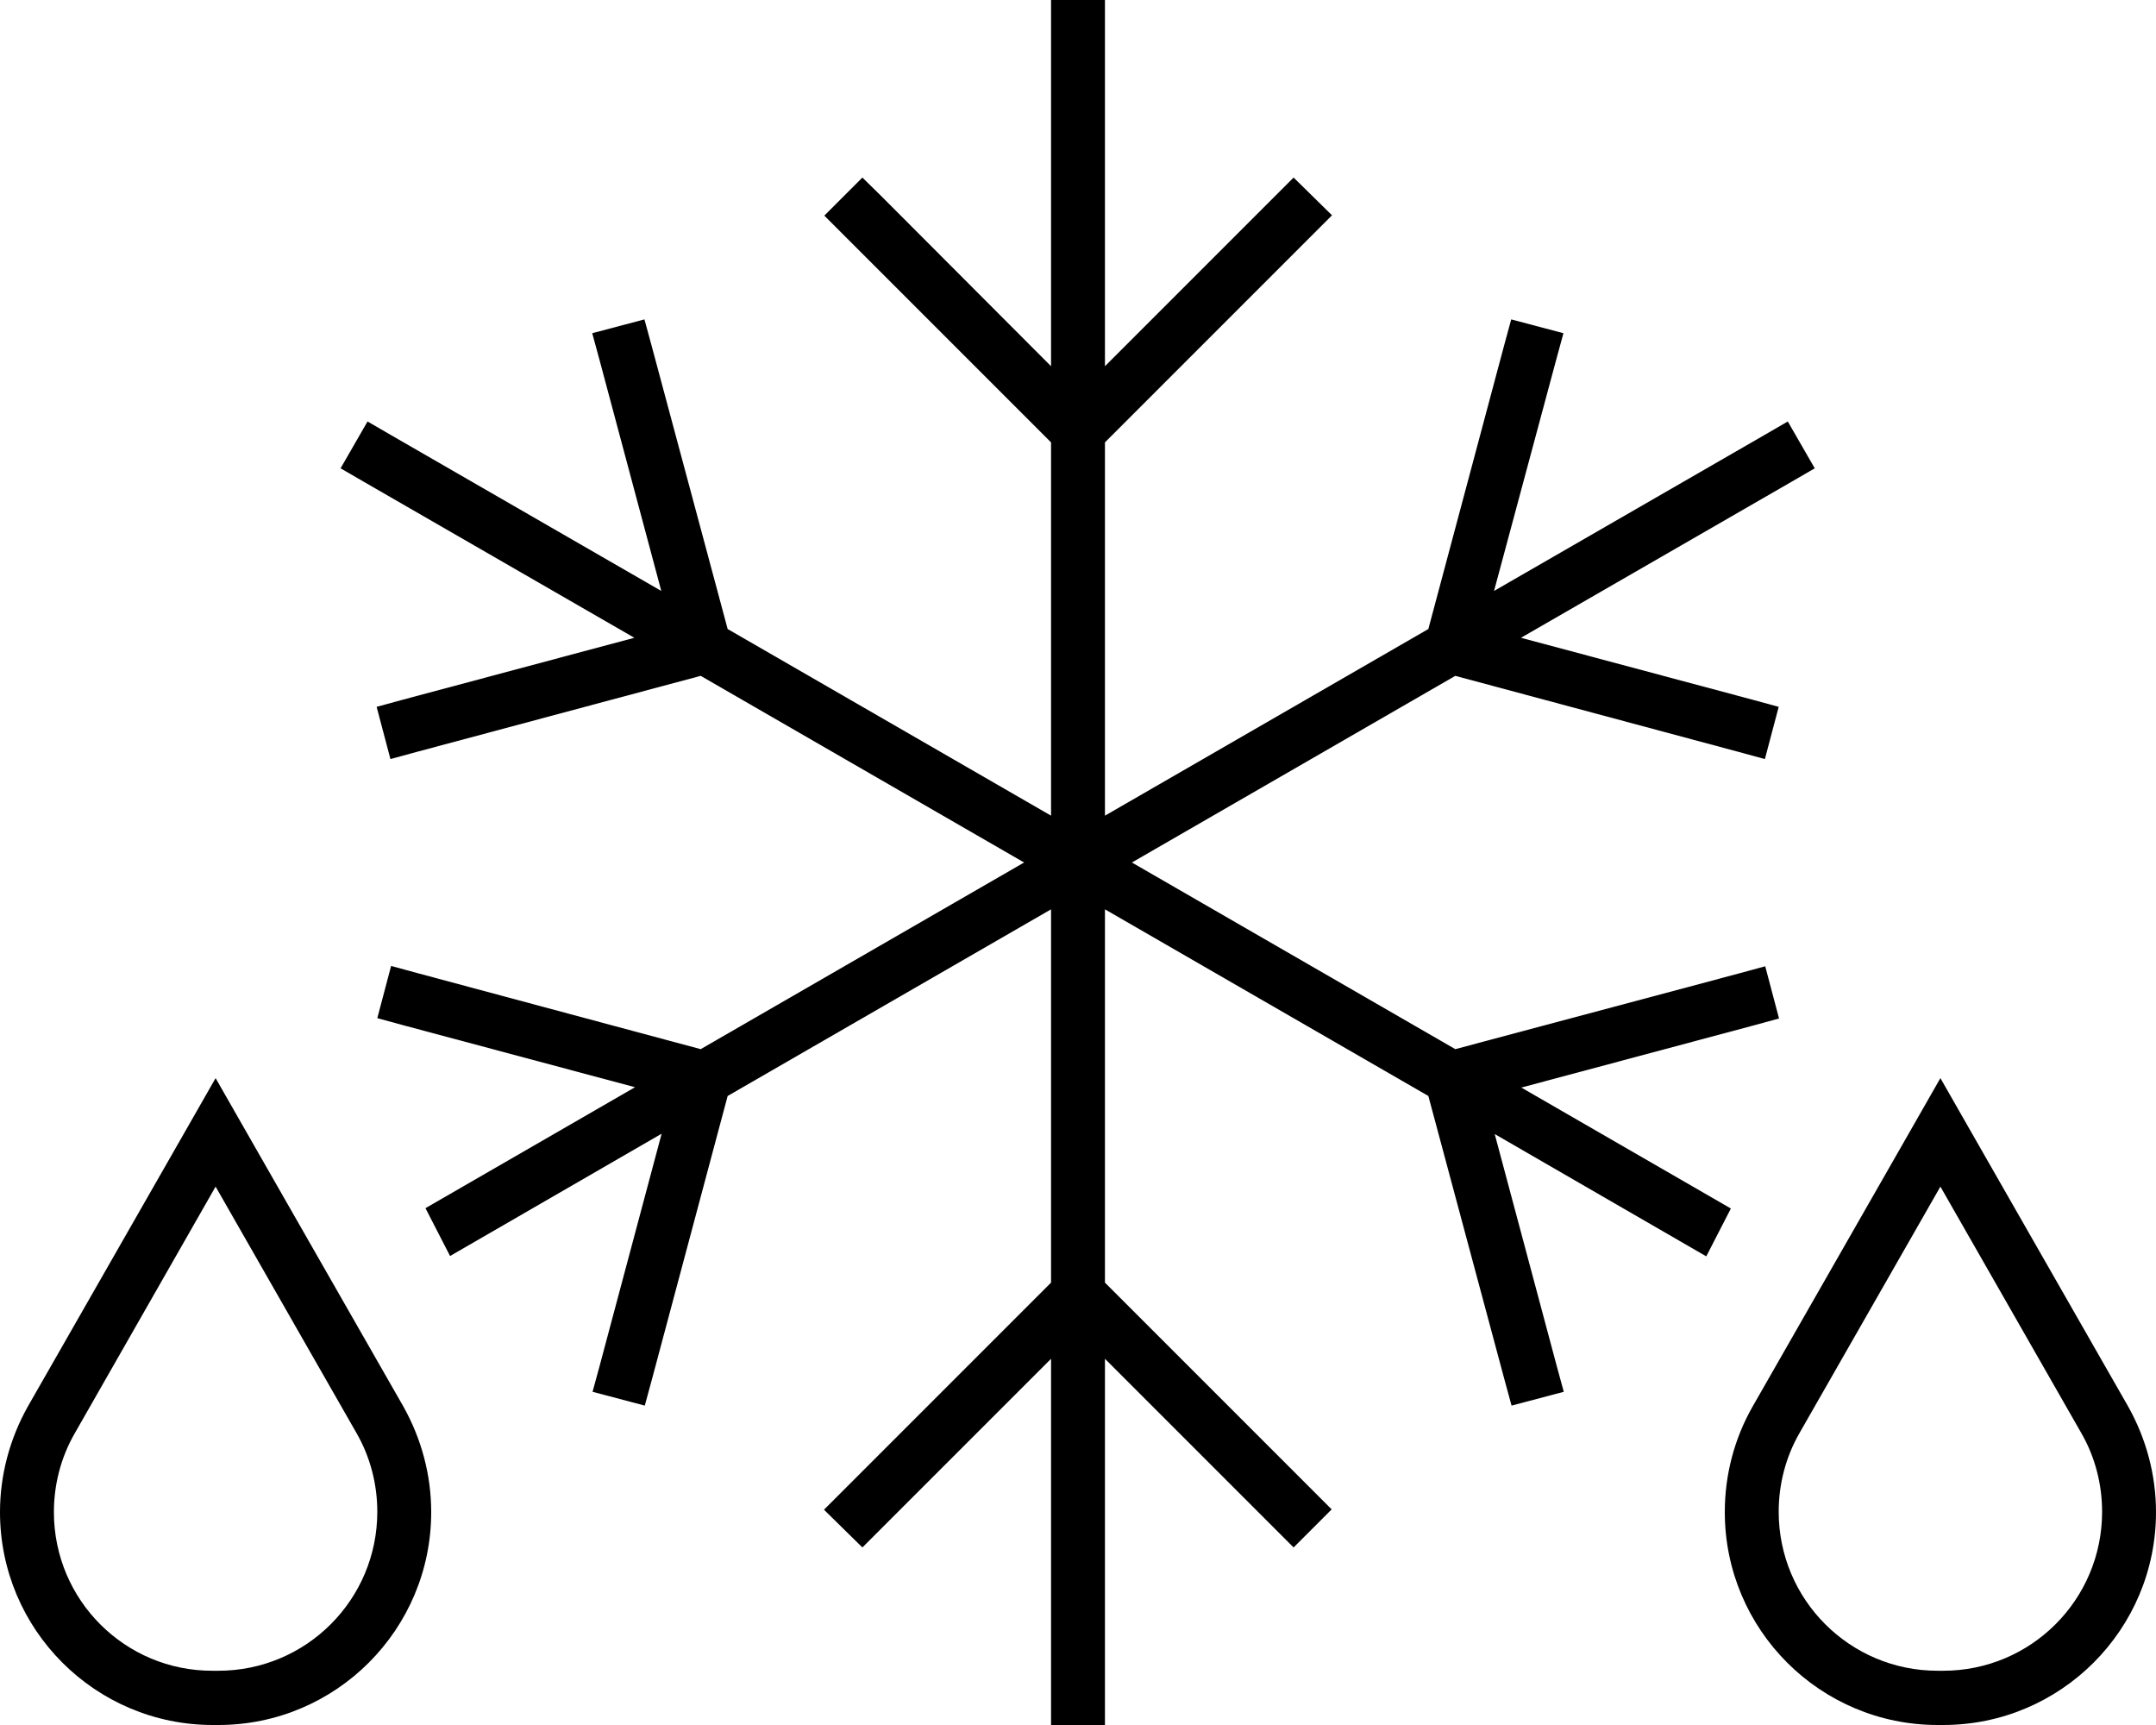 <svg xmlns="http://www.w3.org/2000/svg" viewBox="0 0 640 512"><!--! Font Awesome Pro 6.6.0 by @fontawesome - https://fontawesome.com License - https://fontawesome.com/license (Commercial License) Copyright 2024 Fonticons, Inc. --><path d="M328 8l0-8L312 0l0 8 0 100.7L261.7 58.3 256 52.7 244.7 64l5.7 5.7L312 131.3l0 110.8-96-55.4-22.6-84.2-2.1-7.7-15.5 4.1 2.1 7.7 18.4 68.8-80.3-46.3-6.9-4-8 13.9 6.9 4 80.3 46.3-68.8 18.4-7.7 2.1 4.1 15.5 7.7-2.1L208 200.6 304 256l-96 55.4-84.2-22.6-7.7-2.1-4.1 15.5 7.7 2.1 68.8 18.4-62.2 35.9 7.3 14.2 62.8-36.3L178 405.4l-2.1 7.7 15.5 4.1 2.1-7.7L216 325.3l96-55.4 0 110.8-61.7 61.7-5.7 5.7L256 459.3l5.7-5.7L312 403.3 312 504l0 8 16 0 0-8 0-100.7 50.3 50.3 5.7 5.7L395.3 448l-5.7-5.7L328 380.7l0-110.8 96 55.4 22.6 84.2 2.1 7.7 15.5-4.1-2.1-7.7-18.4-68.8 62.8 36.3 7.3-14.2-62.2-35.9 68.8-18.4 7.7-2.1-4.1-15.5-7.7 2.1L432 311.4 336 256l96-55.4 84.2 22.6 7.7 2.1 4.1-15.5-7.7-2.1-68.8-18.4 80.3-46.3 6.9-4-8-13.9-6.9 4-80.3 46.3L462 106.6l2.1-7.7-15.5-4.1-2.1 7.7L424 186.7l-96 55.4 0-110.8 61.7-61.7 5.7-5.7L384 52.7l-5.7 5.7L328 108.7 328 8zM576 352.2l41.8 73.1c4.1 7.1 6.2 15.2 6.2 23.4c0 26.1-21.1 47.2-47.2 47.2l-1.6 0c-26.1 0-47.2-21.1-47.2-47.2c0-8.2 2.1-16.3 6.2-23.4L576 352.2zm-9.2-16.1l-46.5 81.3c-5.5 9.6-8.3 20.4-8.3 31.4c0 34.9 28.3 63.2 63.2 63.2l1.6 0c34.9 0 63.2-28.3 63.2-63.2c0-11-2.9-21.8-8.3-31.4l-46.5-81.3L576 320l-9.2 16.1zM22.2 425.4L64 352.2l41.8 73.1c4.1 7.1 6.2 15.2 6.2 23.4c0 26.1-21.1 47.2-47.2 47.2l-1.6 0C37.1 496 16 474.9 16 448.8c0-8.2 2.1-16.3 6.2-23.4zM8.3 417.4C2.9 427 0 437.8 0 448.8C0 483.7 28.3 512 63.2 512l1.6 0c34.9 0 63.2-28.3 63.2-63.2c0-11-2.9-21.8-8.3-31.4L73.2 336.1 64 320l-9.2 16.1L8.3 417.4z"/></svg>
